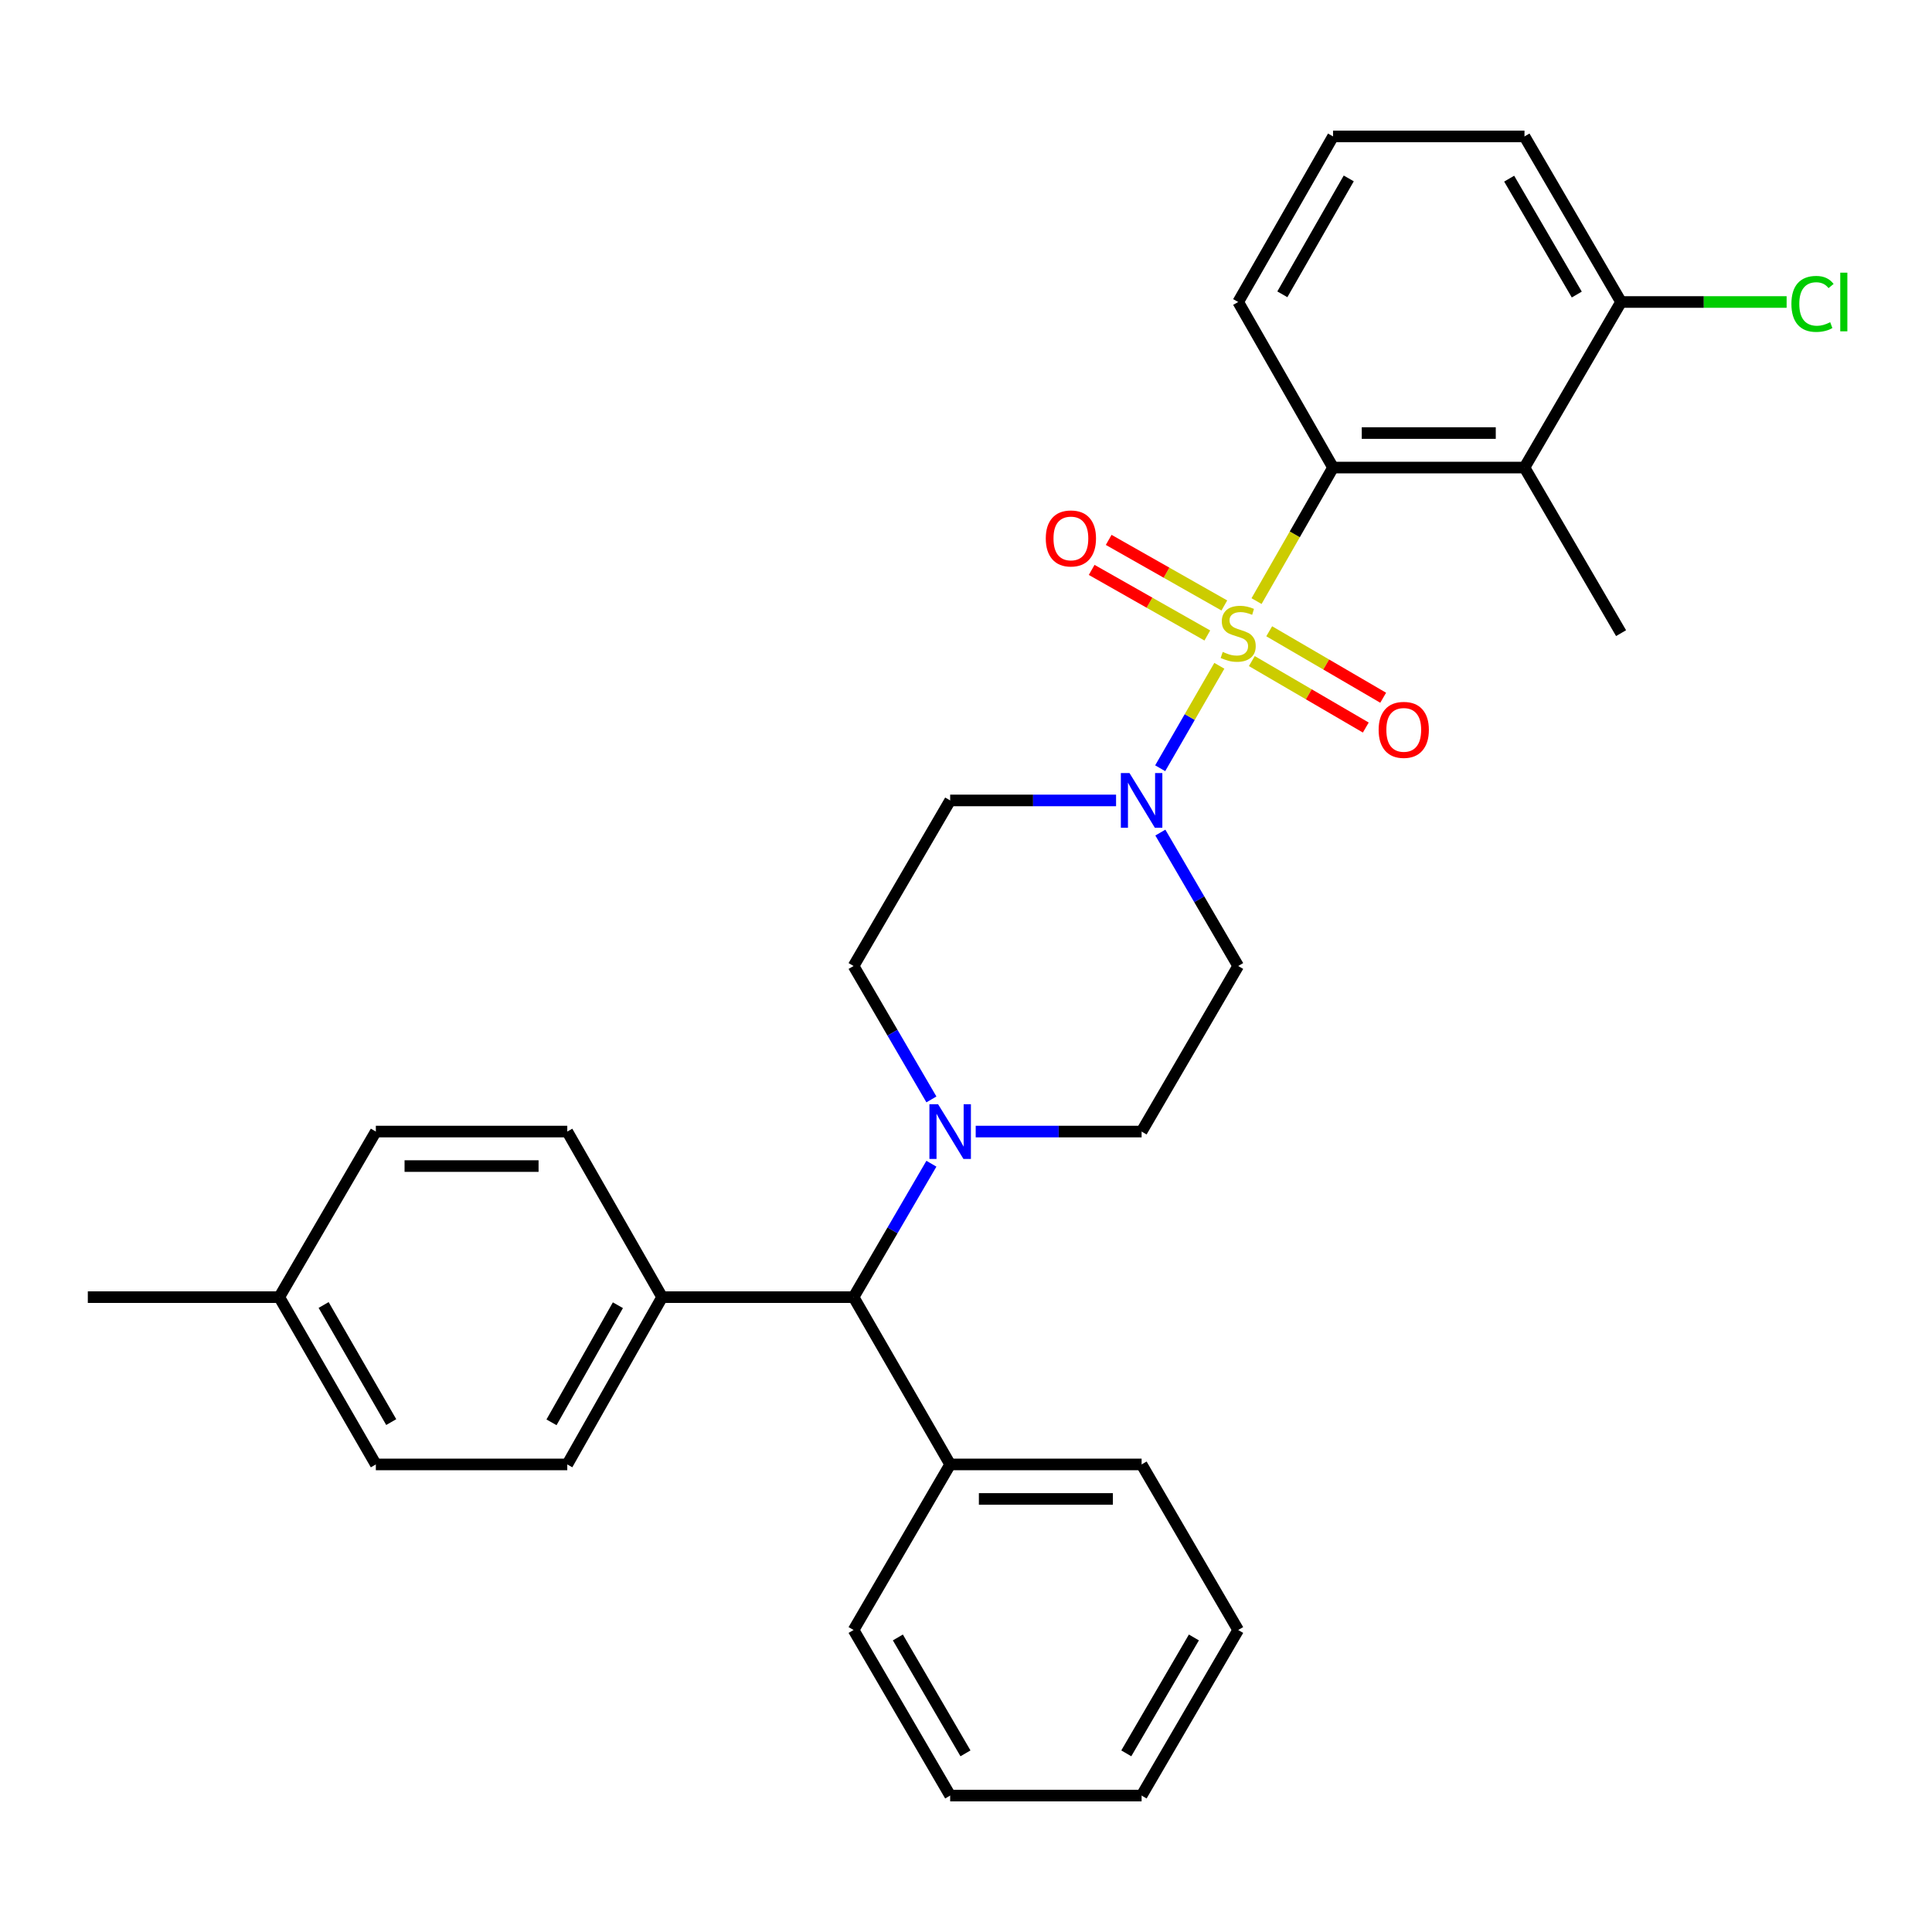 <?xml version='1.0' encoding='iso-8859-1'?>
<svg version='1.1' baseProfile='full'
              xmlns='http://www.w3.org/2000/svg'
                      xmlns:rdkit='http://www.rdkit.org/xml'
                      xmlns:xlink='http://www.w3.org/1999/xlink'
                  xml:space='preserve'
width='1000px' height='1000px' viewBox='0 0 1000 1000'>
<!-- END OF HEADER -->
<rect style='opacity:1.0;fill:#FFFFFF;stroke:none' width='1000' height='1000' x='0' y='0'> </rect>
<path class='bond-0' d='M 441.812,500 L 491.803,414.304' style='fill:none;fill-rule:evenodd;stroke:#000000;stroke-width:6px;stroke-linecap:butt;stroke-linejoin:miter;stroke-opacity:1' />
<path class='bond-1' d='M 441.812,500 L 461.954,534.528' style='fill:none;fill-rule:evenodd;stroke:#000000;stroke-width:6px;stroke-linecap:butt;stroke-linejoin:miter;stroke-opacity:1' />
<path class='bond-1' d='M 461.954,534.528 L 482.095,569.056' style='fill:none;fill-rule:evenodd;stroke:#0000FF;stroke-width:6px;stroke-linecap:butt;stroke-linejoin:miter;stroke-opacity:1' />
<path class='bond-2' d='M 491.803,414.304 L 534.739,414.304' style='fill:none;fill-rule:evenodd;stroke:#000000;stroke-width:6px;stroke-linecap:butt;stroke-linejoin:miter;stroke-opacity:1' />
<path class='bond-2' d='M 534.739,414.304 L 577.675,414.304' style='fill:none;fill-rule:evenodd;stroke:#0000FF;stroke-width:6px;stroke-linecap:butt;stroke-linejoin:miter;stroke-opacity:1' />
<path class='bond-3' d='M 600.599,430.944 L 620.741,465.472' style='fill:none;fill-rule:evenodd;stroke:#0000FF;stroke-width:6px;stroke-linecap:butt;stroke-linejoin:miter;stroke-opacity:1' />
<path class='bond-3' d='M 620.741,465.472 L 640.883,500' style='fill:none;fill-rule:evenodd;stroke:#000000;stroke-width:6px;stroke-linecap:butt;stroke-linejoin:miter;stroke-opacity:1' />
<path class='bond-4' d='M 600.51,397.644 L 615.818,371.129' style='fill:none;fill-rule:evenodd;stroke:#0000FF;stroke-width:6px;stroke-linecap:butt;stroke-linejoin:miter;stroke-opacity:1' />
<path class='bond-4' d='M 615.818,371.129 L 631.127,344.614' style='fill:none;fill-rule:evenodd;stroke:#CCCC00;stroke-width:6px;stroke-linecap:butt;stroke-linejoin:miter;stroke-opacity:1' />
<path class='bond-5' d='M 640.883,500 L 590.892,585.696' style='fill:none;fill-rule:evenodd;stroke:#000000;stroke-width:6px;stroke-linecap:butt;stroke-linejoin:miter;stroke-opacity:1' />
<path class='bond-6' d='M 590.892,585.696 L 547.956,585.696' style='fill:none;fill-rule:evenodd;stroke:#000000;stroke-width:6px;stroke-linecap:butt;stroke-linejoin:miter;stroke-opacity:1' />
<path class='bond-6' d='M 547.956,585.696 L 505.02,585.696' style='fill:none;fill-rule:evenodd;stroke:#0000FF;stroke-width:6px;stroke-linecap:butt;stroke-linejoin:miter;stroke-opacity:1' />
<path class='bond-7' d='M 482.096,602.337 L 461.954,636.869' style='fill:none;fill-rule:evenodd;stroke:#0000FF;stroke-width:6px;stroke-linecap:butt;stroke-linejoin:miter;stroke-opacity:1' />
<path class='bond-7' d='M 461.954,636.869 L 441.812,671.402' style='fill:none;fill-rule:evenodd;stroke:#000000;stroke-width:6px;stroke-linecap:butt;stroke-linejoin:miter;stroke-opacity:1' />
<path class='bond-8' d='M 647.945,342.17 L 677.44,359.373' style='fill:none;fill-rule:evenodd;stroke:#CCCC00;stroke-width:6px;stroke-linecap:butt;stroke-linejoin:miter;stroke-opacity:1' />
<path class='bond-8' d='M 677.44,359.373 L 706.935,376.575' style='fill:none;fill-rule:evenodd;stroke:#FF0000;stroke-width:6px;stroke-linecap:butt;stroke-linejoin:miter;stroke-opacity:1' />
<path class='bond-8' d='M 656.941,326.744 L 686.437,343.947' style='fill:none;fill-rule:evenodd;stroke:#CCCC00;stroke-width:6px;stroke-linecap:butt;stroke-linejoin:miter;stroke-opacity:1' />
<path class='bond-8' d='M 686.437,343.947 L 715.932,361.15' style='fill:none;fill-rule:evenodd;stroke:#FF0000;stroke-width:6px;stroke-linecap:butt;stroke-linejoin:miter;stroke-opacity:1' />
<path class='bond-9' d='M 633.719,313.388 L 603.786,296.416' style='fill:none;fill-rule:evenodd;stroke:#CCCC00;stroke-width:6px;stroke-linecap:butt;stroke-linejoin:miter;stroke-opacity:1' />
<path class='bond-9' d='M 603.786,296.416 L 573.854,279.444' style='fill:none;fill-rule:evenodd;stroke:#FF0000;stroke-width:6px;stroke-linecap:butt;stroke-linejoin:miter;stroke-opacity:1' />
<path class='bond-9' d='M 624.91,328.922 L 594.978,311.95' style='fill:none;fill-rule:evenodd;stroke:#CCCC00;stroke-width:6px;stroke-linecap:butt;stroke-linejoin:miter;stroke-opacity:1' />
<path class='bond-9' d='M 594.978,311.95 L 565.046,294.978' style='fill:none;fill-rule:evenodd;stroke:#FF0000;stroke-width:6px;stroke-linecap:butt;stroke-linejoin:miter;stroke-opacity:1' />
<path class='bond-10' d='M 650.386,311.126 L 670.184,276.567' style='fill:none;fill-rule:evenodd;stroke:#CCCC00;stroke-width:6px;stroke-linecap:butt;stroke-linejoin:miter;stroke-opacity:1' />
<path class='bond-10' d='M 670.184,276.567 L 689.981,242.009' style='fill:none;fill-rule:evenodd;stroke:#000000;stroke-width:6px;stroke-linecap:butt;stroke-linejoin:miter;stroke-opacity:1' />
<path class='bond-11' d='M 441.812,671.402 L 342.722,671.402' style='fill:none;fill-rule:evenodd;stroke:#000000;stroke-width:6px;stroke-linecap:butt;stroke-linejoin:miter;stroke-opacity:1' />
<path class='bond-12' d='M 441.812,671.402 L 491.803,757.991' style='fill:none;fill-rule:evenodd;stroke:#000000;stroke-width:6px;stroke-linecap:butt;stroke-linejoin:miter;stroke-opacity:1' />
<path class='bond-13' d='M 342.722,671.402 L 293.624,757.991' style='fill:none;fill-rule:evenodd;stroke:#000000;stroke-width:6px;stroke-linecap:butt;stroke-linejoin:miter;stroke-opacity:1' />
<path class='bond-13' d='M 319.824,675.582 L 285.455,736.195' style='fill:none;fill-rule:evenodd;stroke:#000000;stroke-width:6px;stroke-linecap:butt;stroke-linejoin:miter;stroke-opacity:1' />
<path class='bond-14' d='M 342.722,671.402 L 293.624,585.696' style='fill:none;fill-rule:evenodd;stroke:#000000;stroke-width:6px;stroke-linecap:butt;stroke-linejoin:miter;stroke-opacity:1' />
<path class='bond-15' d='M 491.803,757.991 L 590.892,757.991' style='fill:none;fill-rule:evenodd;stroke:#000000;stroke-width:6px;stroke-linecap:butt;stroke-linejoin:miter;stroke-opacity:1' />
<path class='bond-15' d='M 506.666,775.849 L 576.028,775.849' style='fill:none;fill-rule:evenodd;stroke:#000000;stroke-width:6px;stroke-linecap:butt;stroke-linejoin:miter;stroke-opacity:1' />
<path class='bond-16' d='M 491.803,757.991 L 441.812,843.687' style='fill:none;fill-rule:evenodd;stroke:#000000;stroke-width:6px;stroke-linecap:butt;stroke-linejoin:miter;stroke-opacity:1' />
<path class='bond-17' d='M 590.892,757.991 L 640.883,843.687' style='fill:none;fill-rule:evenodd;stroke:#000000;stroke-width:6px;stroke-linecap:butt;stroke-linejoin:miter;stroke-opacity:1' />
<path class='bond-18' d='M 640.883,843.687 L 590.892,929.383' style='fill:none;fill-rule:evenodd;stroke:#000000;stroke-width:6px;stroke-linecap:butt;stroke-linejoin:miter;stroke-opacity:1' />
<path class='bond-18' d='M 617.959,847.544 L 582.966,907.531' style='fill:none;fill-rule:evenodd;stroke:#000000;stroke-width:6px;stroke-linecap:butt;stroke-linejoin:miter;stroke-opacity:1' />
<path class='bond-19' d='M 590.892,929.383 L 491.803,929.383' style='fill:none;fill-rule:evenodd;stroke:#000000;stroke-width:6px;stroke-linecap:butt;stroke-linejoin:miter;stroke-opacity:1' />
<path class='bond-20' d='M 491.803,929.383 L 441.812,843.687' style='fill:none;fill-rule:evenodd;stroke:#000000;stroke-width:6px;stroke-linecap:butt;stroke-linejoin:miter;stroke-opacity:1' />
<path class='bond-20' d='M 499.729,907.531 L 464.735,847.544' style='fill:none;fill-rule:evenodd;stroke:#000000;stroke-width:6px;stroke-linecap:butt;stroke-linejoin:miter;stroke-opacity:1' />
<path class='bond-21' d='M 293.624,757.991 L 194.535,757.991' style='fill:none;fill-rule:evenodd;stroke:#000000;stroke-width:6px;stroke-linecap:butt;stroke-linejoin:miter;stroke-opacity:1' />
<path class='bond-22' d='M 194.535,757.991 L 144.544,671.402' style='fill:none;fill-rule:evenodd;stroke:#000000;stroke-width:6px;stroke-linecap:butt;stroke-linejoin:miter;stroke-opacity:1' />
<path class='bond-22' d='M 202.501,736.074 L 167.508,675.462' style='fill:none;fill-rule:evenodd;stroke:#000000;stroke-width:6px;stroke-linecap:butt;stroke-linejoin:miter;stroke-opacity:1' />
<path class='bond-23' d='M 144.544,671.402 L 194.535,585.696' style='fill:none;fill-rule:evenodd;stroke:#000000;stroke-width:6px;stroke-linecap:butt;stroke-linejoin:miter;stroke-opacity:1' />
<path class='bond-24' d='M 144.544,671.402 L 45.455,671.402' style='fill:none;fill-rule:evenodd;stroke:#000000;stroke-width:6px;stroke-linecap:butt;stroke-linejoin:miter;stroke-opacity:1' />
<path class='bond-25' d='M 194.535,585.696 L 293.624,585.696' style='fill:none;fill-rule:evenodd;stroke:#000000;stroke-width:6px;stroke-linecap:butt;stroke-linejoin:miter;stroke-opacity:1' />
<path class='bond-25' d='M 209.398,603.554 L 278.761,603.554' style='fill:none;fill-rule:evenodd;stroke:#000000;stroke-width:6px;stroke-linecap:butt;stroke-linejoin:miter;stroke-opacity:1' />
<path class='bond-26' d='M 689.981,242.009 L 789.07,242.009' style='fill:none;fill-rule:evenodd;stroke:#000000;stroke-width:6px;stroke-linecap:butt;stroke-linejoin:miter;stroke-opacity:1' />
<path class='bond-26' d='M 704.845,224.151 L 774.207,224.151' style='fill:none;fill-rule:evenodd;stroke:#000000;stroke-width:6px;stroke-linecap:butt;stroke-linejoin:miter;stroke-opacity:1' />
<path class='bond-27' d='M 689.981,242.009 L 640.883,156.313' style='fill:none;fill-rule:evenodd;stroke:#000000;stroke-width:6px;stroke-linecap:butt;stroke-linejoin:miter;stroke-opacity:1' />
<path class='bond-28' d='M 789.07,242.009 L 839.061,156.313' style='fill:none;fill-rule:evenodd;stroke:#000000;stroke-width:6px;stroke-linecap:butt;stroke-linejoin:miter;stroke-opacity:1' />
<path class='bond-29' d='M 789.07,242.009 L 839.061,327.715' style='fill:none;fill-rule:evenodd;stroke:#000000;stroke-width:6px;stroke-linecap:butt;stroke-linejoin:miter;stroke-opacity:1' />
<path class='bond-30' d='M 640.883,156.313 L 689.981,70.617' style='fill:none;fill-rule:evenodd;stroke:#000000;stroke-width:6px;stroke-linecap:butt;stroke-linejoin:miter;stroke-opacity:1' />
<path class='bond-30' d='M 663.742,152.336 L 698.111,92.348' style='fill:none;fill-rule:evenodd;stroke:#000000;stroke-width:6px;stroke-linecap:butt;stroke-linejoin:miter;stroke-opacity:1' />
<path class='bond-31' d='M 839.061,156.313 L 789.07,70.617' style='fill:none;fill-rule:evenodd;stroke:#000000;stroke-width:6px;stroke-linecap:butt;stroke-linejoin:miter;stroke-opacity:1' />
<path class='bond-31' d='M 816.138,152.456 L 781.144,92.469' style='fill:none;fill-rule:evenodd;stroke:#000000;stroke-width:6px;stroke-linecap:butt;stroke-linejoin:miter;stroke-opacity:1' />
<path class='bond-32' d='M 839.061,156.313 L 881.907,156.313' style='fill:none;fill-rule:evenodd;stroke:#000000;stroke-width:6px;stroke-linecap:butt;stroke-linejoin:miter;stroke-opacity:1' />
<path class='bond-32' d='M 881.907,156.313 L 924.753,156.313' style='fill:none;fill-rule:evenodd;stroke:#00CC00;stroke-width:6px;stroke-linecap:butt;stroke-linejoin:miter;stroke-opacity:1' />
<path class='bond-33' d='M 689.981,70.617 L 789.07,70.617' style='fill:none;fill-rule:evenodd;stroke:#000000;stroke-width:6px;stroke-linecap:butt;stroke-linejoin:miter;stroke-opacity:1' />
<path  class='atom-2' d='M 584.632 400.144
L 593.912 415.144
Q 594.832 416.624, 596.312 419.304
Q 597.792 421.984, 597.872 422.144
L 597.872 400.144
L 601.632 400.144
L 601.632 428.464
L 597.752 428.464
L 587.792 412.064
Q 586.632 410.144, 585.392 407.944
Q 584.192 405.744, 583.832 405.064
L 583.832 428.464
L 580.152 428.464
L 580.152 400.144
L 584.632 400.144
' fill='#0000FF'/>
<path  class='atom-5' d='M 485.543 571.536
L 494.823 586.536
Q 495.743 588.016, 497.223 590.696
Q 498.703 593.376, 498.783 593.536
L 498.783 571.536
L 502.543 571.536
L 502.543 599.856
L 498.663 599.856
L 488.703 583.456
Q 487.543 581.536, 486.303 579.336
Q 485.103 577.136, 484.743 576.456
L 484.743 599.856
L 481.063 599.856
L 481.063 571.536
L 485.543 571.536
' fill='#0000FF'/>
<path  class='atom-6' d='M 632.883 337.435
Q 633.203 337.555, 634.523 338.115
Q 635.843 338.675, 637.283 339.035
Q 638.763 339.355, 640.203 339.355
Q 642.883 339.355, 644.443 338.075
Q 646.003 336.755, 646.003 334.475
Q 646.003 332.915, 645.203 331.955
Q 644.443 330.995, 643.243 330.475
Q 642.043 329.955, 640.043 329.355
Q 637.523 328.595, 636.003 327.875
Q 634.523 327.155, 633.443 325.635
Q 632.403 324.115, 632.403 321.555
Q 632.403 317.995, 634.803 315.795
Q 637.243 313.595, 642.043 313.595
Q 645.323 313.595, 649.043 315.155
L 648.123 318.235
Q 644.723 316.835, 642.163 316.835
Q 639.403 316.835, 637.883 317.995
Q 636.363 319.115, 636.403 321.075
Q 636.403 322.595, 637.163 323.515
Q 637.963 324.435, 639.083 324.955
Q 640.243 325.475, 642.163 326.075
Q 644.723 326.875, 646.243 327.675
Q 647.763 328.475, 648.843 330.115
Q 649.963 331.715, 649.963 334.475
Q 649.963 338.395, 647.323 340.515
Q 644.723 342.595, 640.363 342.595
Q 637.843 342.595, 635.923 342.035
Q 634.043 341.515, 631.803 340.595
L 632.883 337.435
' fill='#CCCC00'/>
<path  class='atom-7' d='M 713.579 377.776
Q 713.579 370.976, 716.939 367.176
Q 720.299 363.376, 726.579 363.376
Q 732.859 363.376, 736.219 367.176
Q 739.579 370.976, 739.579 377.776
Q 739.579 384.656, 736.179 388.576
Q 732.779 392.456, 726.579 392.456
Q 720.339 392.456, 716.939 388.576
Q 713.579 384.696, 713.579 377.776
M 726.579 389.256
Q 730.899 389.256, 733.219 386.376
Q 735.579 383.456, 735.579 377.776
Q 735.579 372.216, 733.219 369.416
Q 730.899 366.576, 726.579 366.576
Q 722.259 366.576, 719.899 369.376
Q 717.579 372.176, 717.579 377.776
Q 717.579 383.496, 719.899 386.376
Q 722.259 389.256, 726.579 389.256
' fill='#FF0000'/>
<path  class='atom-8' d='M 541.294 278.697
Q 541.294 271.897, 544.654 268.097
Q 548.014 264.297, 554.294 264.297
Q 560.574 264.297, 563.934 268.097
Q 567.294 271.897, 567.294 278.697
Q 567.294 285.577, 563.894 289.497
Q 560.494 293.377, 554.294 293.377
Q 548.054 293.377, 544.654 289.497
Q 541.294 285.617, 541.294 278.697
M 554.294 290.177
Q 558.614 290.177, 560.934 287.297
Q 563.294 284.377, 563.294 278.697
Q 563.294 273.137, 560.934 270.337
Q 558.614 267.497, 554.294 267.497
Q 549.974 267.497, 547.614 270.297
Q 545.294 273.097, 545.294 278.697
Q 545.294 284.417, 547.614 287.297
Q 549.974 290.177, 554.294 290.177
' fill='#FF0000'/>
<path  class='atom-30' d='M 927.231 157.293
Q 927.231 150.253, 930.511 146.573
Q 933.831 142.853, 940.111 142.853
Q 945.951 142.853, 949.071 146.973
L 946.431 149.133
Q 944.151 146.133, 940.111 146.133
Q 935.831 146.133, 933.551 149.013
Q 931.311 151.853, 931.311 157.293
Q 931.311 162.893, 933.631 165.773
Q 935.991 168.653, 940.551 168.653
Q 943.671 168.653, 947.311 166.773
L 948.431 169.773
Q 946.951 170.733, 944.711 171.293
Q 942.471 171.853, 939.991 171.853
Q 933.831 171.853, 930.511 168.093
Q 927.231 164.333, 927.231 157.293
' fill='#00CC00'/>
<path  class='atom-30' d='M 952.511 141.133
L 956.191 141.133
L 956.191 171.493
L 952.511 171.493
L 952.511 141.133
' fill='#00CC00'/>
</svg>
